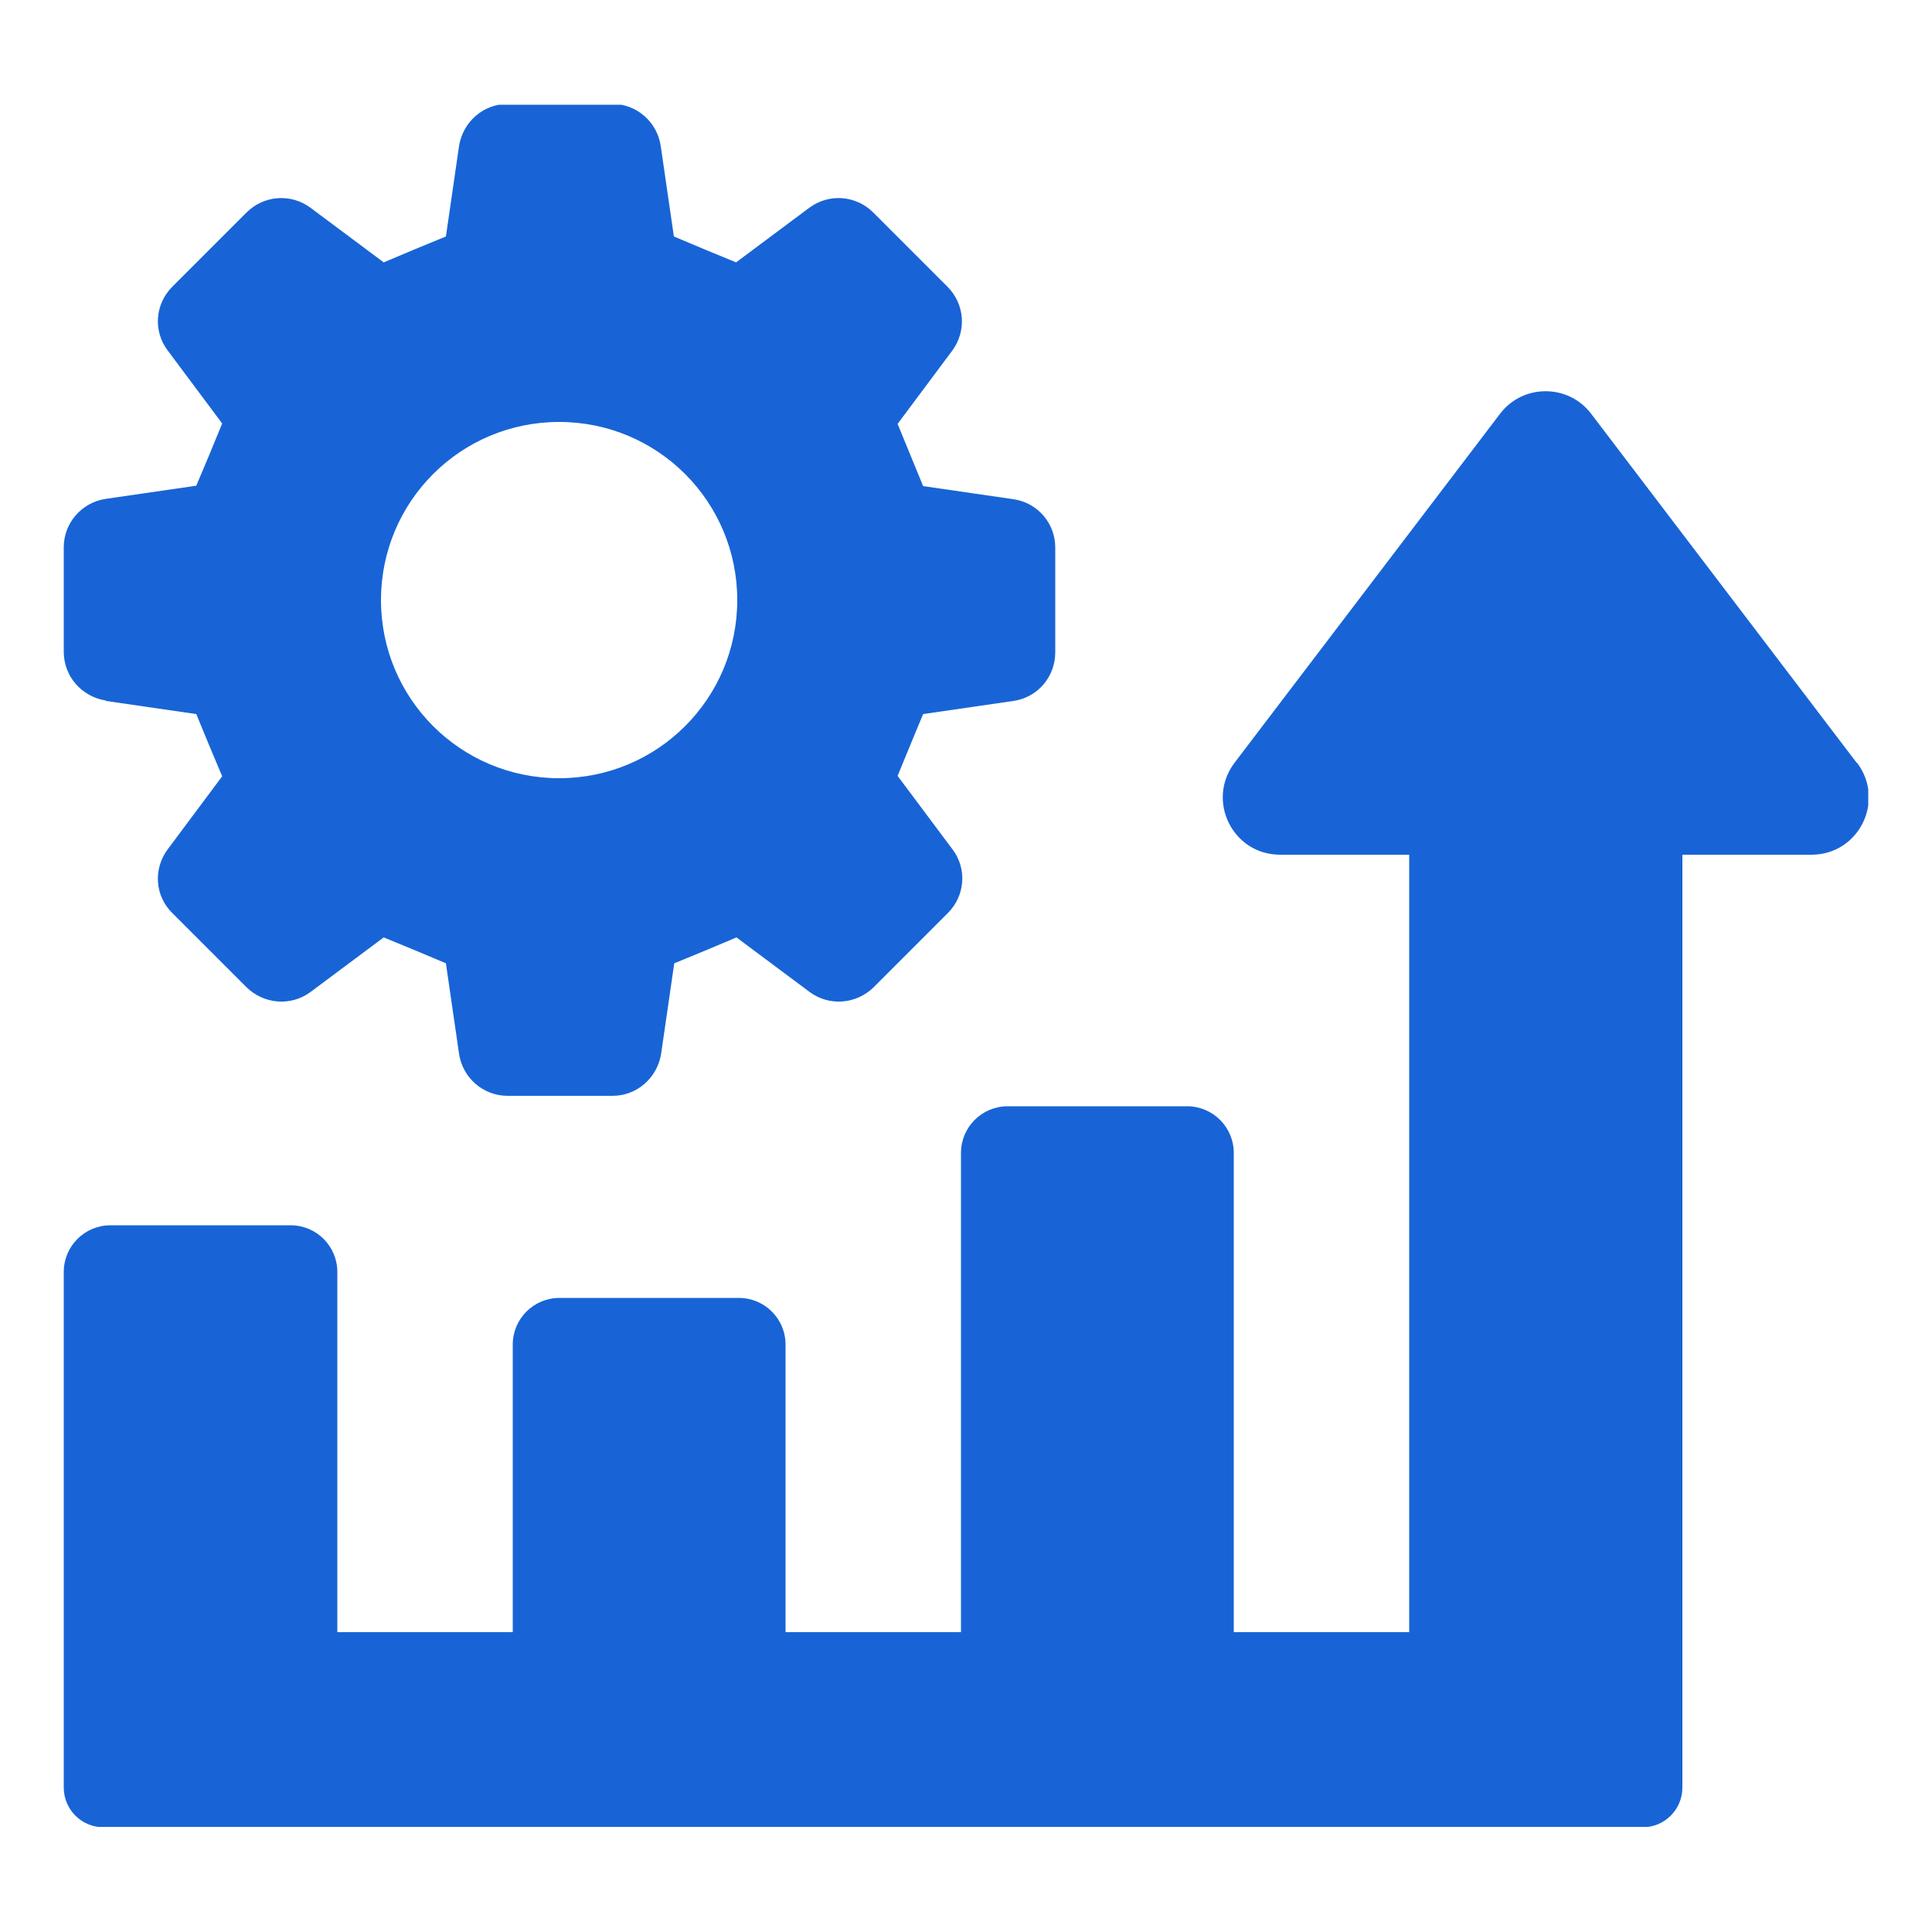 <svg xmlns="http://www.w3.org/2000/svg" xmlns:xlink="http://www.w3.org/1999/xlink" id="Layer_1" viewBox="0 0 500 500"><defs><clipPath id="clippath"><rect x="16.5" y="27.1" width="467" height="445.7" fill="none"></rect></clipPath></defs><g clip-path="url(#clippath)"><path d="M144.7,109.2c25.5,0,46.1,20.6,46.1,46.1s-20.6,46.1-46.1,46.1-46.1-20.6-46.1-46.1,20.6-46.1,46.1-46.1M27.4,181.4l23.4,3.4c2.9,7.1,3.7,9,6.7,16.1l-14.1,18.9c-3.8,5.1-3.3,12.1,1.2,16.5l19.2,19.2c4.5,4.4,11.5,5,16.6,1.2l18.9-14.1c7.1,2.9,9,3.7,16.1,6.7l3.4,23.4c.9,6.2,6.2,10.9,12.6,10.9h27.1c6.3,0,11.6-4.6,12.6-10.9l3.4-23.4c7.1-2.9,9-3.7,16.1-6.7l18.9,14.1c5.1,3.8,12.1,3.2,16.6-1.2l19.2-19.2c4.5-4.5,5-11.5,1.2-16.5l-14.2-19c2.9-7.1,3.7-9,6.6-16l23.4-3.4c6.2-.9,10.8-6.2,10.8-12.6v-27.1c0-6.3-4.6-11.6-10.8-12.5l-23.4-3.4c-2.9-7.1-3.7-9-6.6-16.1l14.1-18.9c3.8-5.1,3.3-12.1-1.2-16.6l-19.2-19.2c-4.5-4.5-11.5-5-16.6-1.2l-18.9,14.1c-7.1-2.9-9-3.7-16.1-6.7l-3.4-23.4c-.9-6.2-6.2-10.9-12.5-10.9h-27.1c-6.3,0-11.6,4.6-12.6,10.9l-3.4,23.4c-7.1,2.9-9,3.7-16.1,6.7l-18.9-14.1c-5.1-3.8-12.1-3.3-16.6,1.2l-19.2,19.2c-4.5,4.5-5,11.5-1.2,16.5l14.1,18.9c-2.9,7.1-3.7,9-6.7,16.1l-23.4,3.4c-6.2.9-10.9,6.2-10.9,12.5v27.1c0,6.3,4.6,11.6,10.9,12.6" fill="#1864d6"></path><path d="M480.5,197.4l-68.7-90.3c-5.9-7.8-17.7-7.8-23.6,0l-68.7,90.3c-7.4,9.8-.5,23.8,11.8,23.8h33.4v201.2h-45.4v-124c0-6.7-5.4-12.1-12.1-12.1h-46.4c-6.7,0-12.1,5.4-12.1,12.1v124h-45.4v-74.4c0-6.7-5.4-12.1-12.1-12.1h-46.4c-6.7,0-12.1,5.4-12.1,12.1v74.4h-45.4v-93.2c0-6.7-5.4-12.1-12.1-12.1H28.6c-6.7,0-12.1,5.4-12.1,12.1v133.4c0,5.7,4.6,10.3,10.3,10.3h398.3c5.7,0,10.3-4.6,10.3-10.3v-241.4h33.4c12.3,0,19.2-14,11.8-23.8" fill="#1864d6"></path></g></svg>